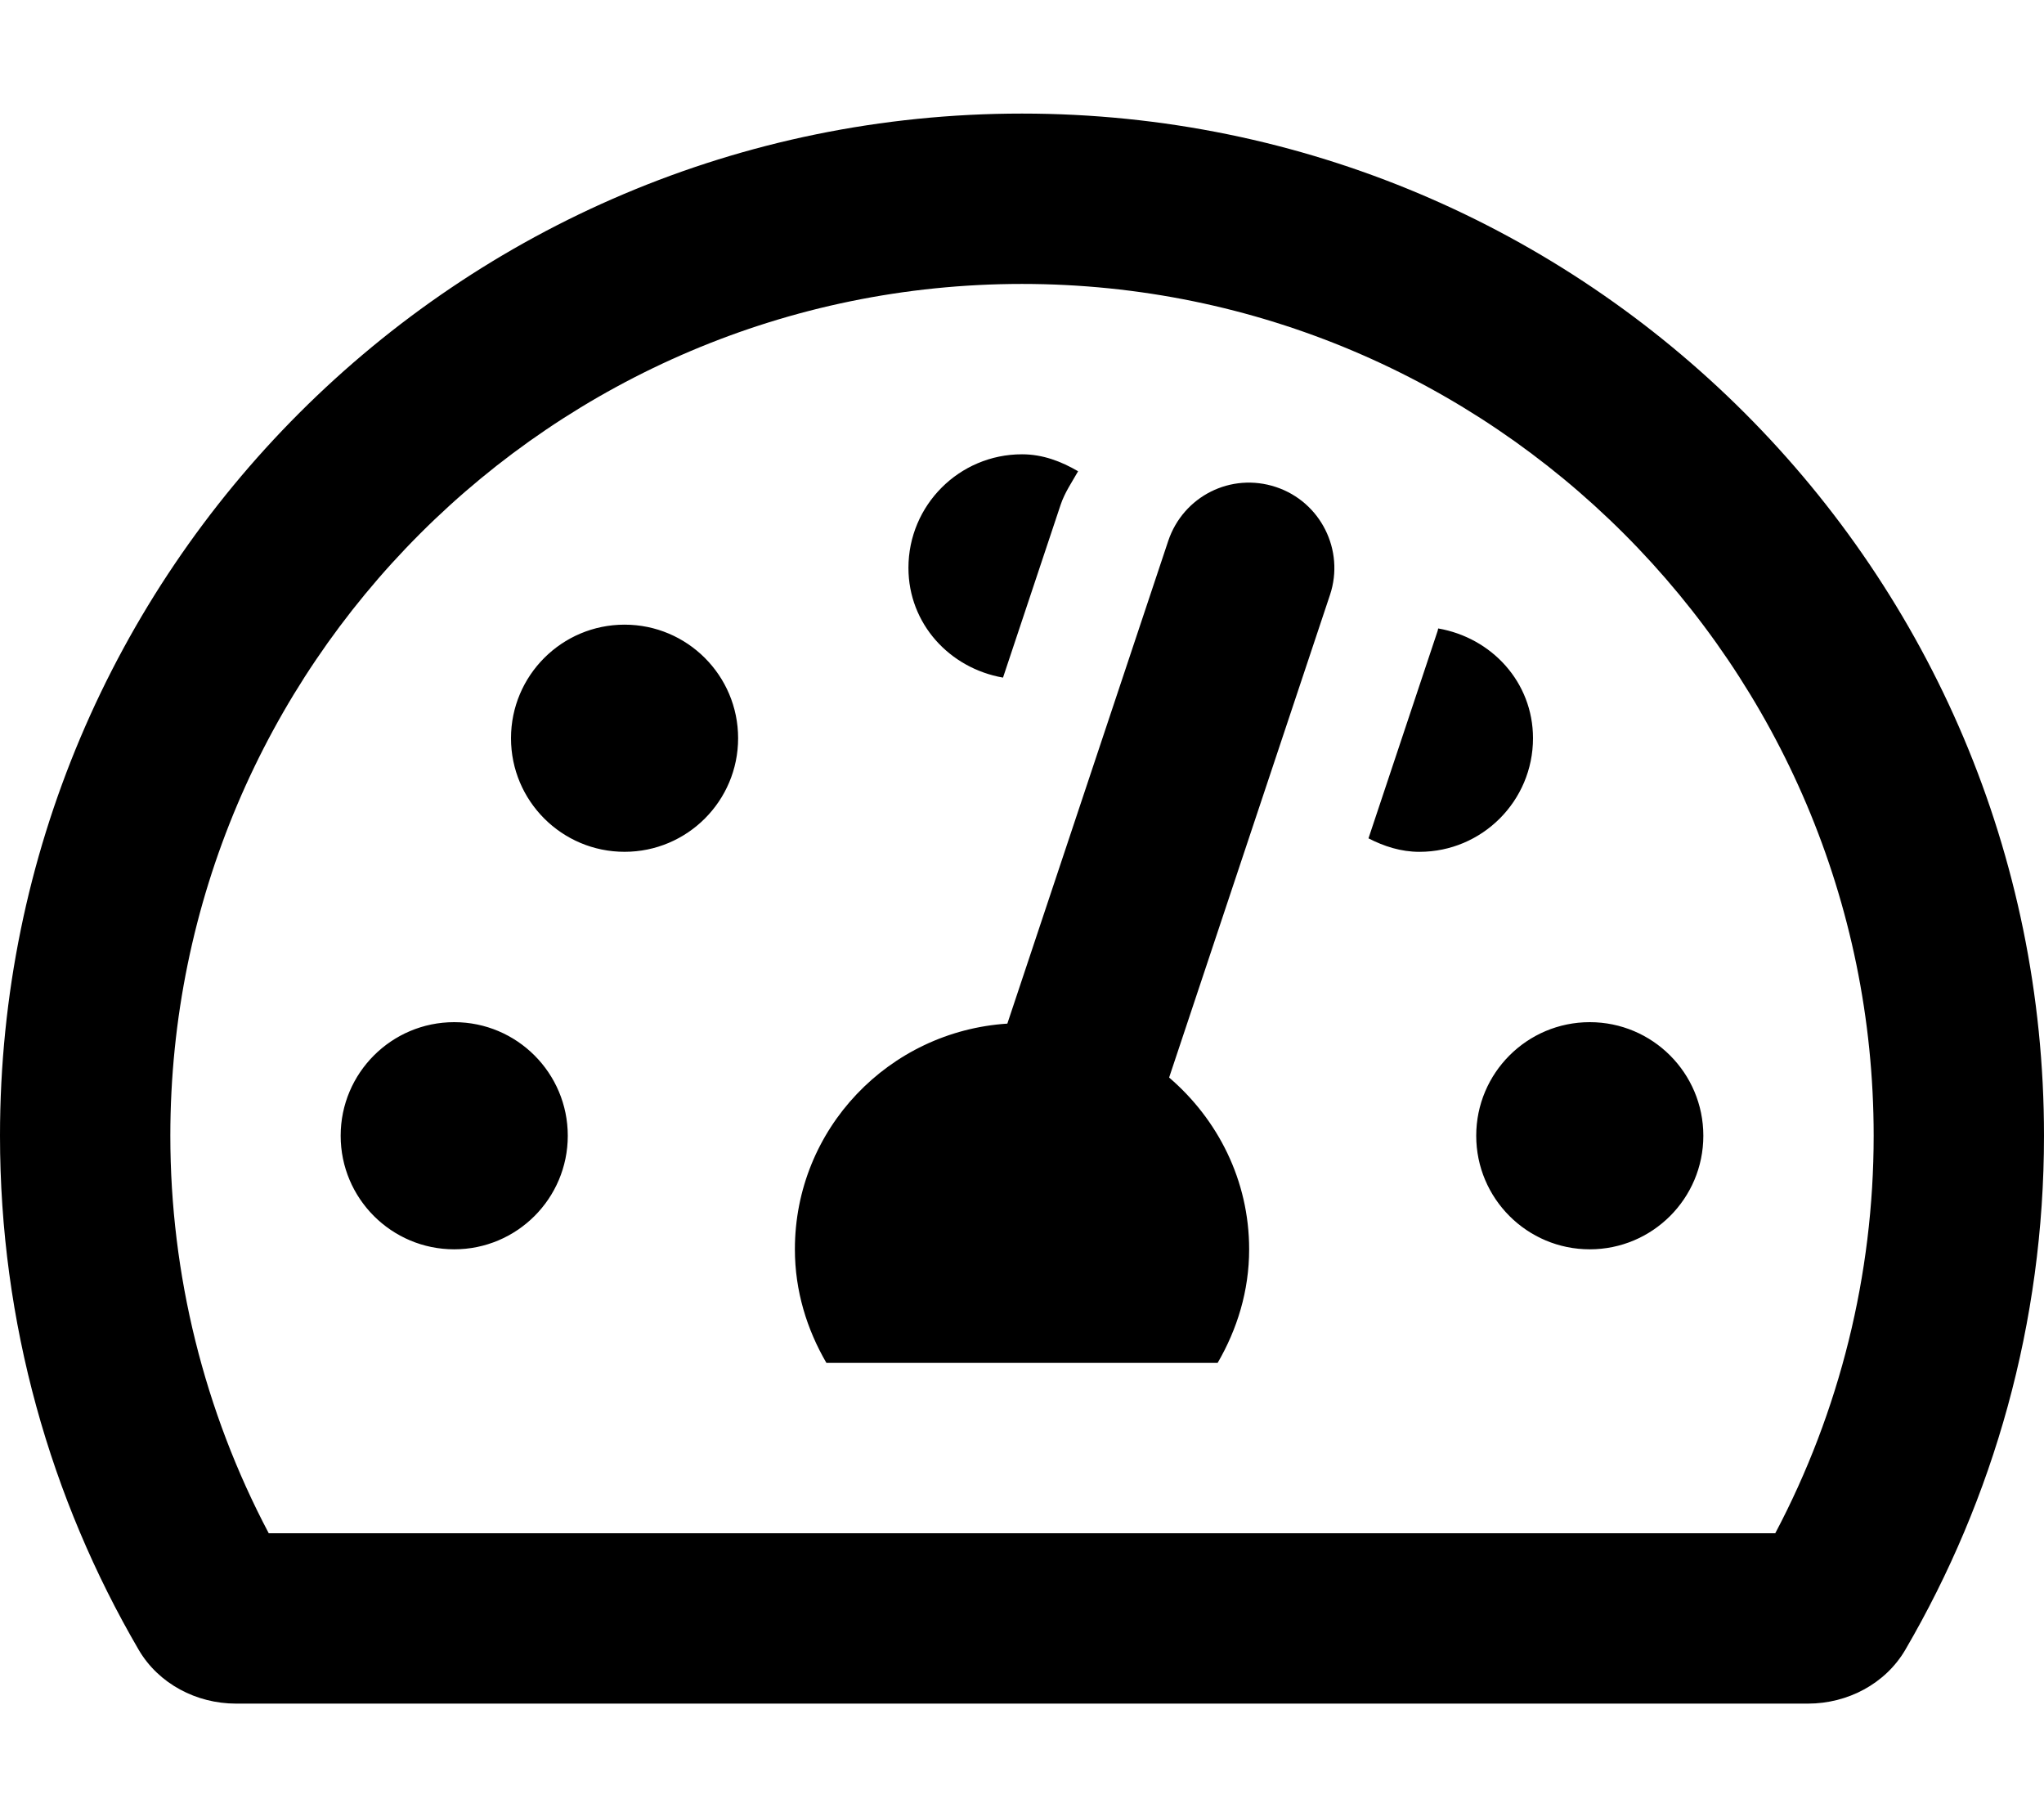 <svg xmlns="http://www.w3.org/2000/svg" viewBox="0 0 576 512"><path d="M128 288c-17.67 0-32 14.33-32 32s14.33 32 32 32 32-14.33 32-32-14.33-32-32-32zm154.65-97.08l16.24-48.71c1.16-3.45 3.18-6.35 4.92-9.43-4.73-2.76-9.94-4.78-15.81-4.78-17.67 0-32 14.33-32 32 0 15.78 11.63 28.29 26.65 30.92zM176 176c-17.67 0-32 14.33-32 32s14.33 32 32 32 32-14.33 32-32-14.33-32-32-32zM288 32C128.94 32 0 160.94 0 320c0 52.8 14.25 102.26 39.06 144.8 5.61 9.62 16.3 15.2 27.44 15.2h443c11.14 0 21.83-5.58 27.44-15.2C561.75 422.26 576 372.8 576 320c0-159.06-128.94-288-288-288zm212.27 400H75.73C57.56 397.63 48 359.12 48 320 48 187.66 155.66 80 288 80s240 107.66 240 240c0 39.12-9.56 77.63-27.73 112zM416 320c0 17.67 14.33 32 32 32s32-14.33 32-32-14.33-32-32-32-32 14.33-32 32zm-56.41-182.77c-12.72-4.23-26.16 2.62-30.38 15.17l-45.34 136.01C250.49 290.58 224 318.06 224 352c0 11.72 3.38 22.55 8.88 32h110.25c5.5-9.45 8.88-20.28 8.88-32 0-19.45-8.86-36.66-22.55-48.4l45.34-136.01c4.17-12.57-2.64-26.17-15.21-30.36zM432 208c0-15.8-11.66-28.33-26.72-30.93-.07.21-.07.43-.14.65l-19.5 58.49c4.37 2.24 9.11 3.8 14.36 3.8 17.67-.01 32-14.34 32-32.01z"/></svg>
